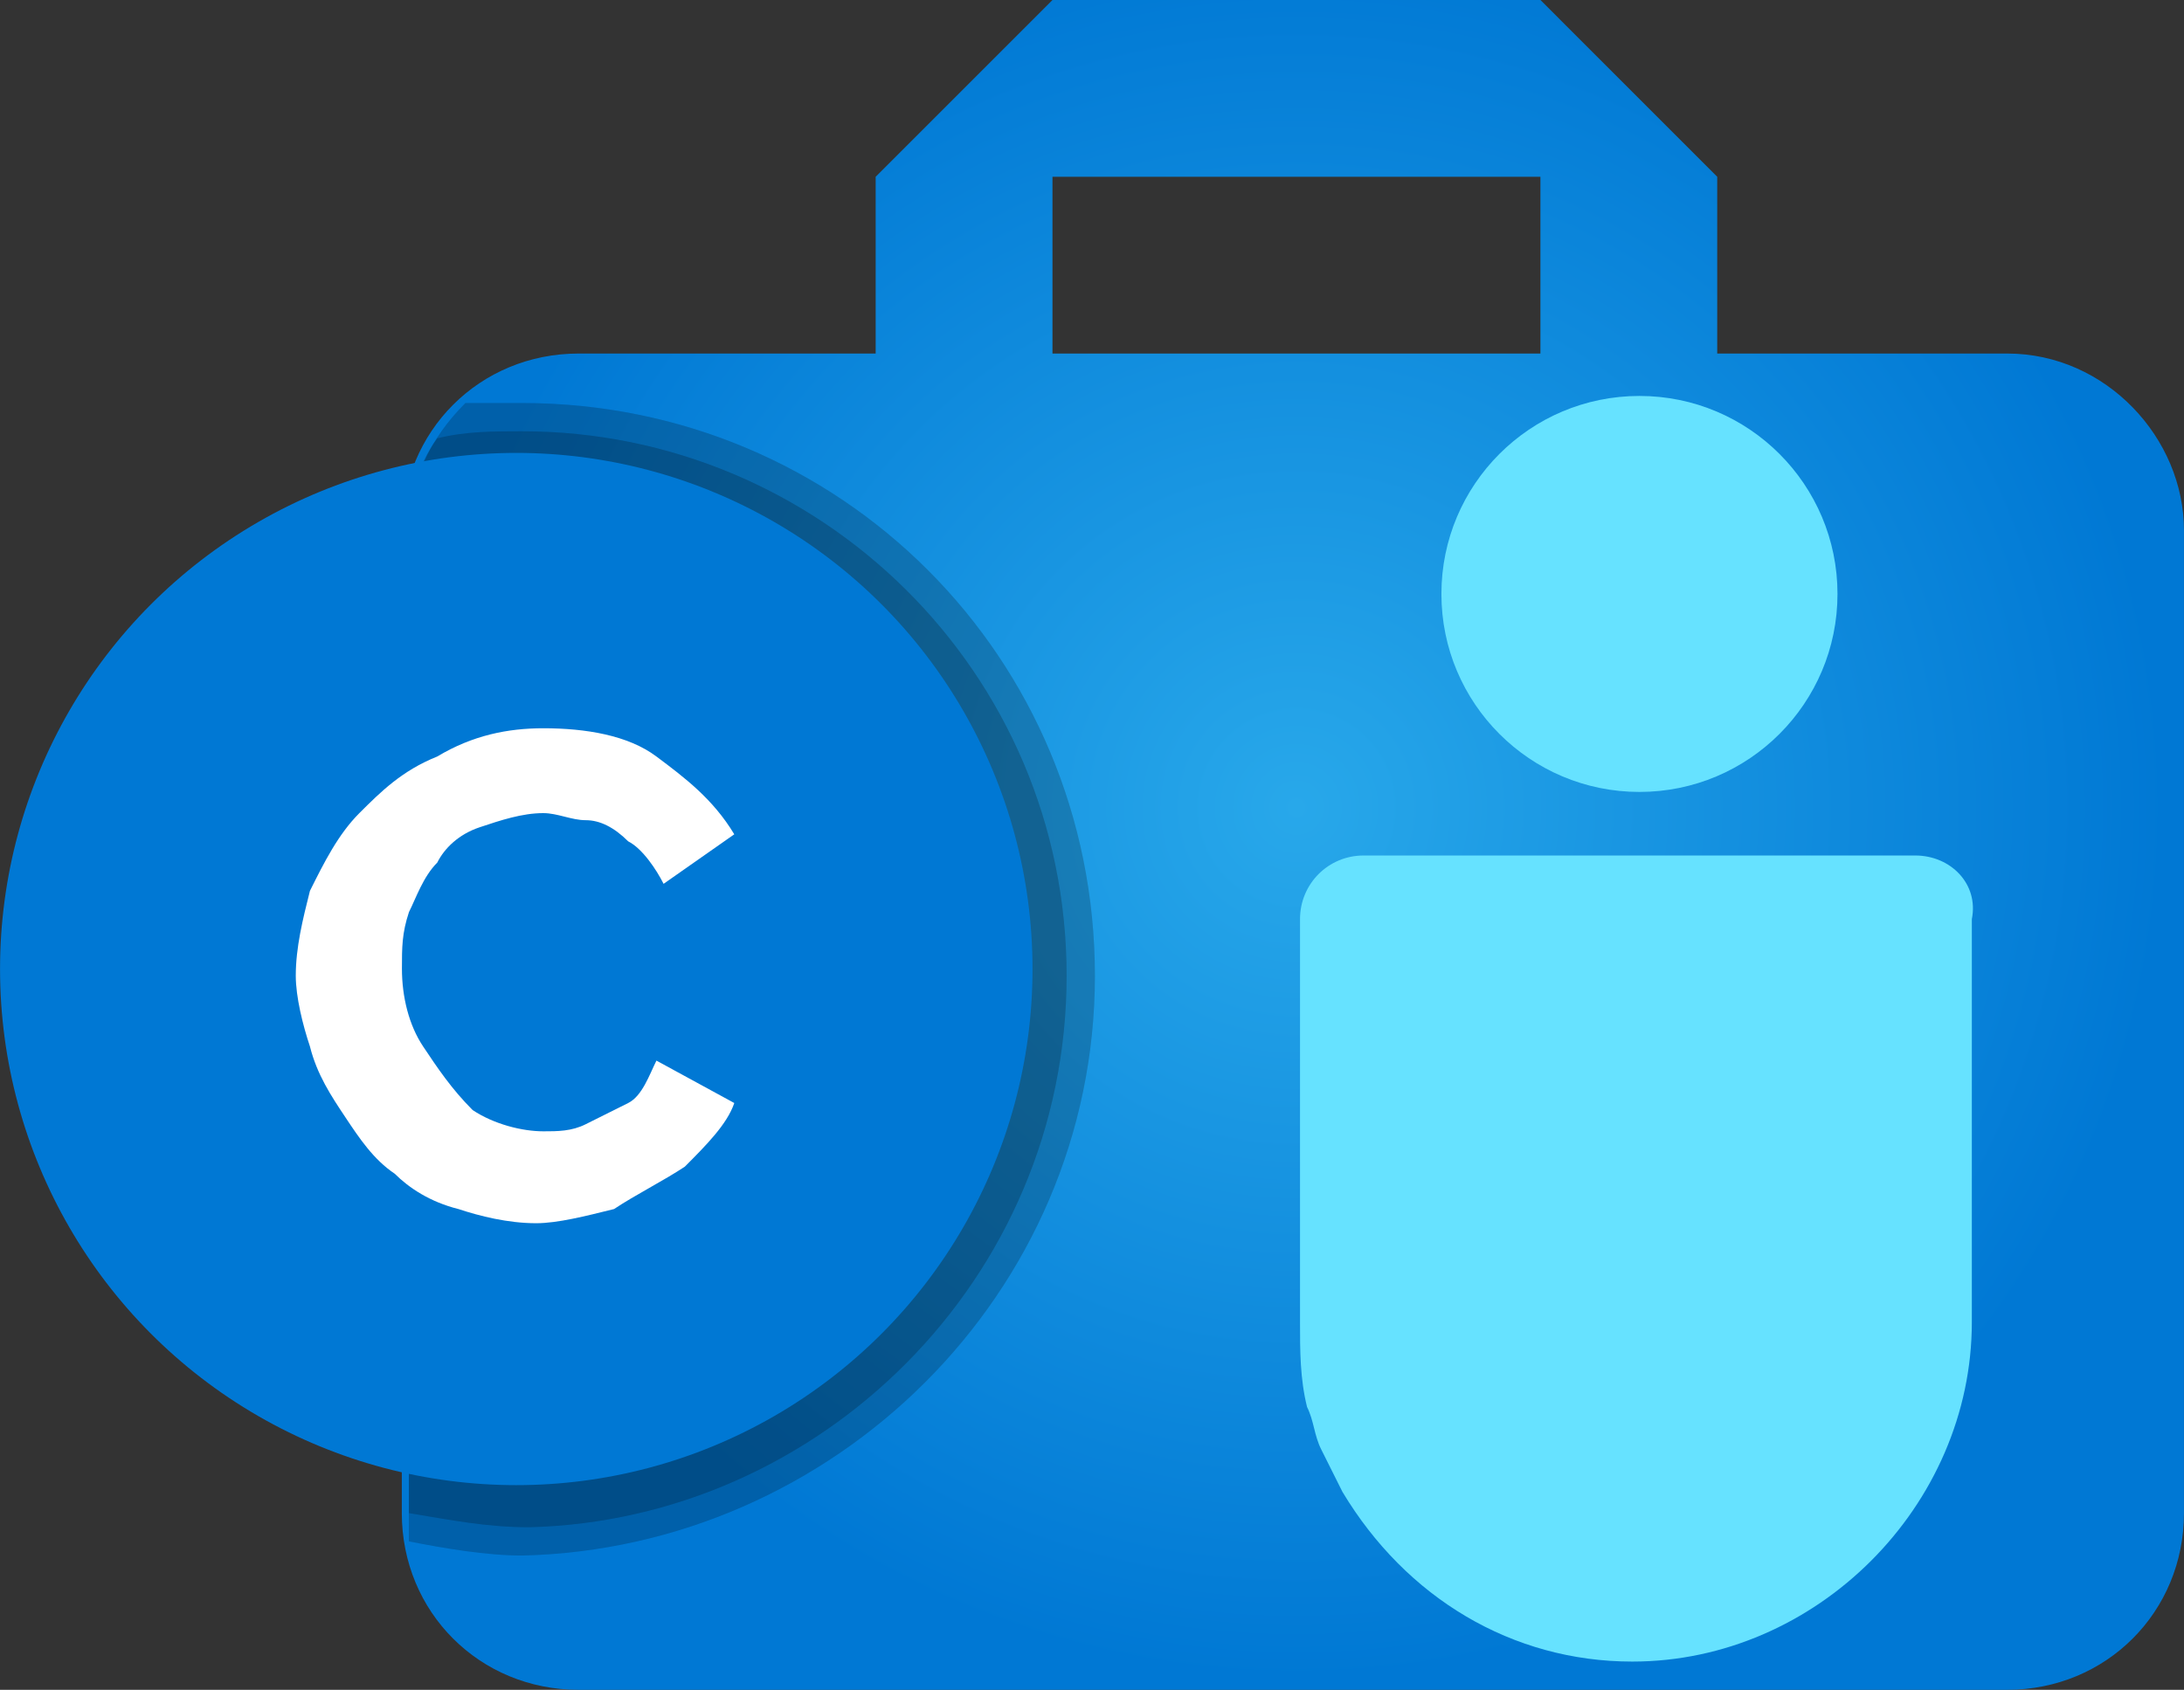 <?xml version="1.0" encoding="utf-8"?>
<!-- Generator: Adobe Illustrator 16.0.0, SVG Export Plug-In . SVG Version: 6.00 Build 0)  -->
<!DOCTYPE svg PUBLIC "-//W3C//DTD SVG 1.1//EN" "http://www.w3.org/Graphics/SVG/1.1/DTD/svg11.dtd">
<svg version="1.1" id="Layer_1" xmlns:x="http://ns.adobe.com/Extensibility/1.0/" xmlns:i="http://ns.adobe.com/AdobeIllustrator/10.0/" xmlns:graph="http://ns.adobe.com/Graphs/1.0/"
	 xmlns="http://www.w3.org/2000/svg" xmlns:xlink="http://www.w3.org/1999/xlink" xmlns:a="http://ns.adobe.com/AdobeSVGViewerExtensions/3.0/"
	 x="0px" y="0px" width="60.18px" height="46.574px" viewBox="0 0 60.18 46.574" enable-background="new 0 0 60.18 46.574"
	 xml:space="preserve">
<rect x="0" y="0" width="60.18" height="46.574" fill="#333333" stroke="none"/>
<g>
	<g>
		<g id="work_5_">
			
				<radialGradient id="SVGID_1_" cx="233.284" cy="-3564.156" r="23.978" gradientTransform="matrix(1 0 0 1.002 -197.56 3593.567)" gradientUnits="userSpaceOnUse">
				<stop  offset="0" style="stop-color:#28A8EA"/>
				<stop  offset="1" style="stop-color:#0078D4"/>
				<a:midPointStop  offset="0" style="stop-color:#28A8EA"/>
				<a:midPointStop  offset="0.5" style="stop-color:#28A8EA"/>
				<a:midPointStop  offset="1" style="stop-color:#0078D4"/>
			</radialGradient>
			<path fill="url(#SVGID_1_)" d="M55.309,9.744h-7.991V4.872L42.447,0H29.001l-4.872,4.872v4.872h-8.185
				c-2.729,0-4.872,2.144-4.872,4.872v27.087c0,2.729,2.143,4.871,4.872,4.871h39.364c2.727,0,4.871-2.143,4.871-4.871V14.615
				C60.18,12.082,58.036,9.744,55.309,9.744z M42.447,9.744H29.001V4.872h13.445V9.744z"/>
		</g>
	</g>
	<g>
		<ellipse fill="#66E2FF" cx="45.175" cy="16.37" rx="5.457" ry="5.457"/>
		<path fill="#66E2FF" d="M52.774,23.579H37.575l0,0c-0.975,0-1.753,0.781-1.753,1.754V36.44c0,0.78,0,1.561,0.194,2.339
			c0.194,0.391,0.194,0.78,0.391,1.171c0.193,0.388,0.39,0.778,0.584,1.168c1.754,2.923,4.677,4.678,7.988,4.678
			c5.068,0,9.355-4.287,9.355-9.355V25.333l0,0C54.529,24.36,53.749,23.579,52.774,23.579z"/>
	</g>
	<g opacity="0.2">
		<path d="M30.17,26.893c0-8.77-7.015-15.785-15.784-15.785c-0.586,0-0.974,0-1.561,0c-0.974,0.974-1.559,2.144-1.559,3.703v27.087
			c0,0.194,0,0.389,0,0.584c0.975,0.194,2.145,0.391,3.119,0.391C22.959,42.676,30.17,35.662,30.17,26.893z"/>
		<path opacity="0.2" enable-background="new    " d="M30.17,26.893c0-8.77-7.015-15.785-15.784-15.785c-0.586,0-0.974,0-1.561,0
			c-0.974,0.974-1.559,2.144-1.559,3.703v27.087c0,0.194,0,0.389,0,0.584c0.975,0.194,2.145,0.391,3.119,0.391
			C22.959,42.676,30.17,35.662,30.17,26.893z"/>
	</g>
	<g opacity="0.2">
		<path d="M29.39,26.893c0-8.38-6.82-15.006-15.003-15.006c-0.78,0-1.561,0-2.339,0.195c-0.584,0.779-0.78,1.754-0.78,2.729v26.892
			c1.17,0.195,2.145,0.39,3.313,0.39C22.569,41.898,29.39,35.272,29.39,26.893z"/>
		<path opacity="0.2" enable-background="new    " d="M29.39,26.893c0-8.38-6.82-15.006-15.003-15.006c-0.78,0-1.561,0-2.339,0.195
			c-0.584,0.779-0.78,1.754-0.78,2.729v26.892c1.17,0.195,2.145,0.39,3.313,0.39C22.569,41.898,29.39,35.272,29.39,26.893z"/>
	</g>
	<ellipse fill="#0078D4" cx="14.226" cy="26.708" rx="14.225" ry="14.225"/>
	<g>
		<path fill="#FFFFFF" d="M14.971,20.072c1.168,0,2.339,0.194,3.117,0.779c0.78,0.584,1.558,1.169,2.145,2.144l-1.948,1.365
			c-0.196-0.391-0.586-0.976-0.975-1.171c-0.391-0.389-0.78-0.583-1.17-0.583s-0.778-0.195-1.168-0.195
			c-0.584,0-1.171,0.195-1.755,0.39s-0.974,0.584-1.168,0.973c-0.39,0.39-0.584,0.975-0.78,1.364
			c-0.194,0.584-0.194,0.975-0.194,1.559c0,0.78,0.194,1.561,0.584,2.145s0.78,1.169,1.364,1.753
			c0.585,0.39,1.365,0.586,1.949,0.586c0.39,0,0.778,0,1.168-0.196c0.39-0.193,0.78-0.39,1.17-0.584
			c0.388-0.194,0.584-0.781,0.778-1.169l2.145,1.169c-0.196,0.584-0.78,1.169-1.364,1.755c-0.584,0.387-1.365,0.778-1.949,1.167
			c-0.78,0.194-1.558,0.391-2.145,0.391c-0.778,0-1.559-0.197-2.143-0.391c-0.78-0.194-1.365-0.584-1.755-0.973
			c-0.584-0.391-0.974-0.975-1.362-1.559c-0.39-0.585-0.78-1.172-0.975-1.95c-0.196-0.584-0.39-1.365-0.39-1.948
			c0-0.781,0.194-1.56,0.39-2.339c0.389-0.78,0.778-1.559,1.363-2.144c0.586-0.584,1.17-1.169,2.145-1.559
			C13.021,20.266,13.996,20.072,14.971,20.072z"/>
	</g>
</g>
</svg>
